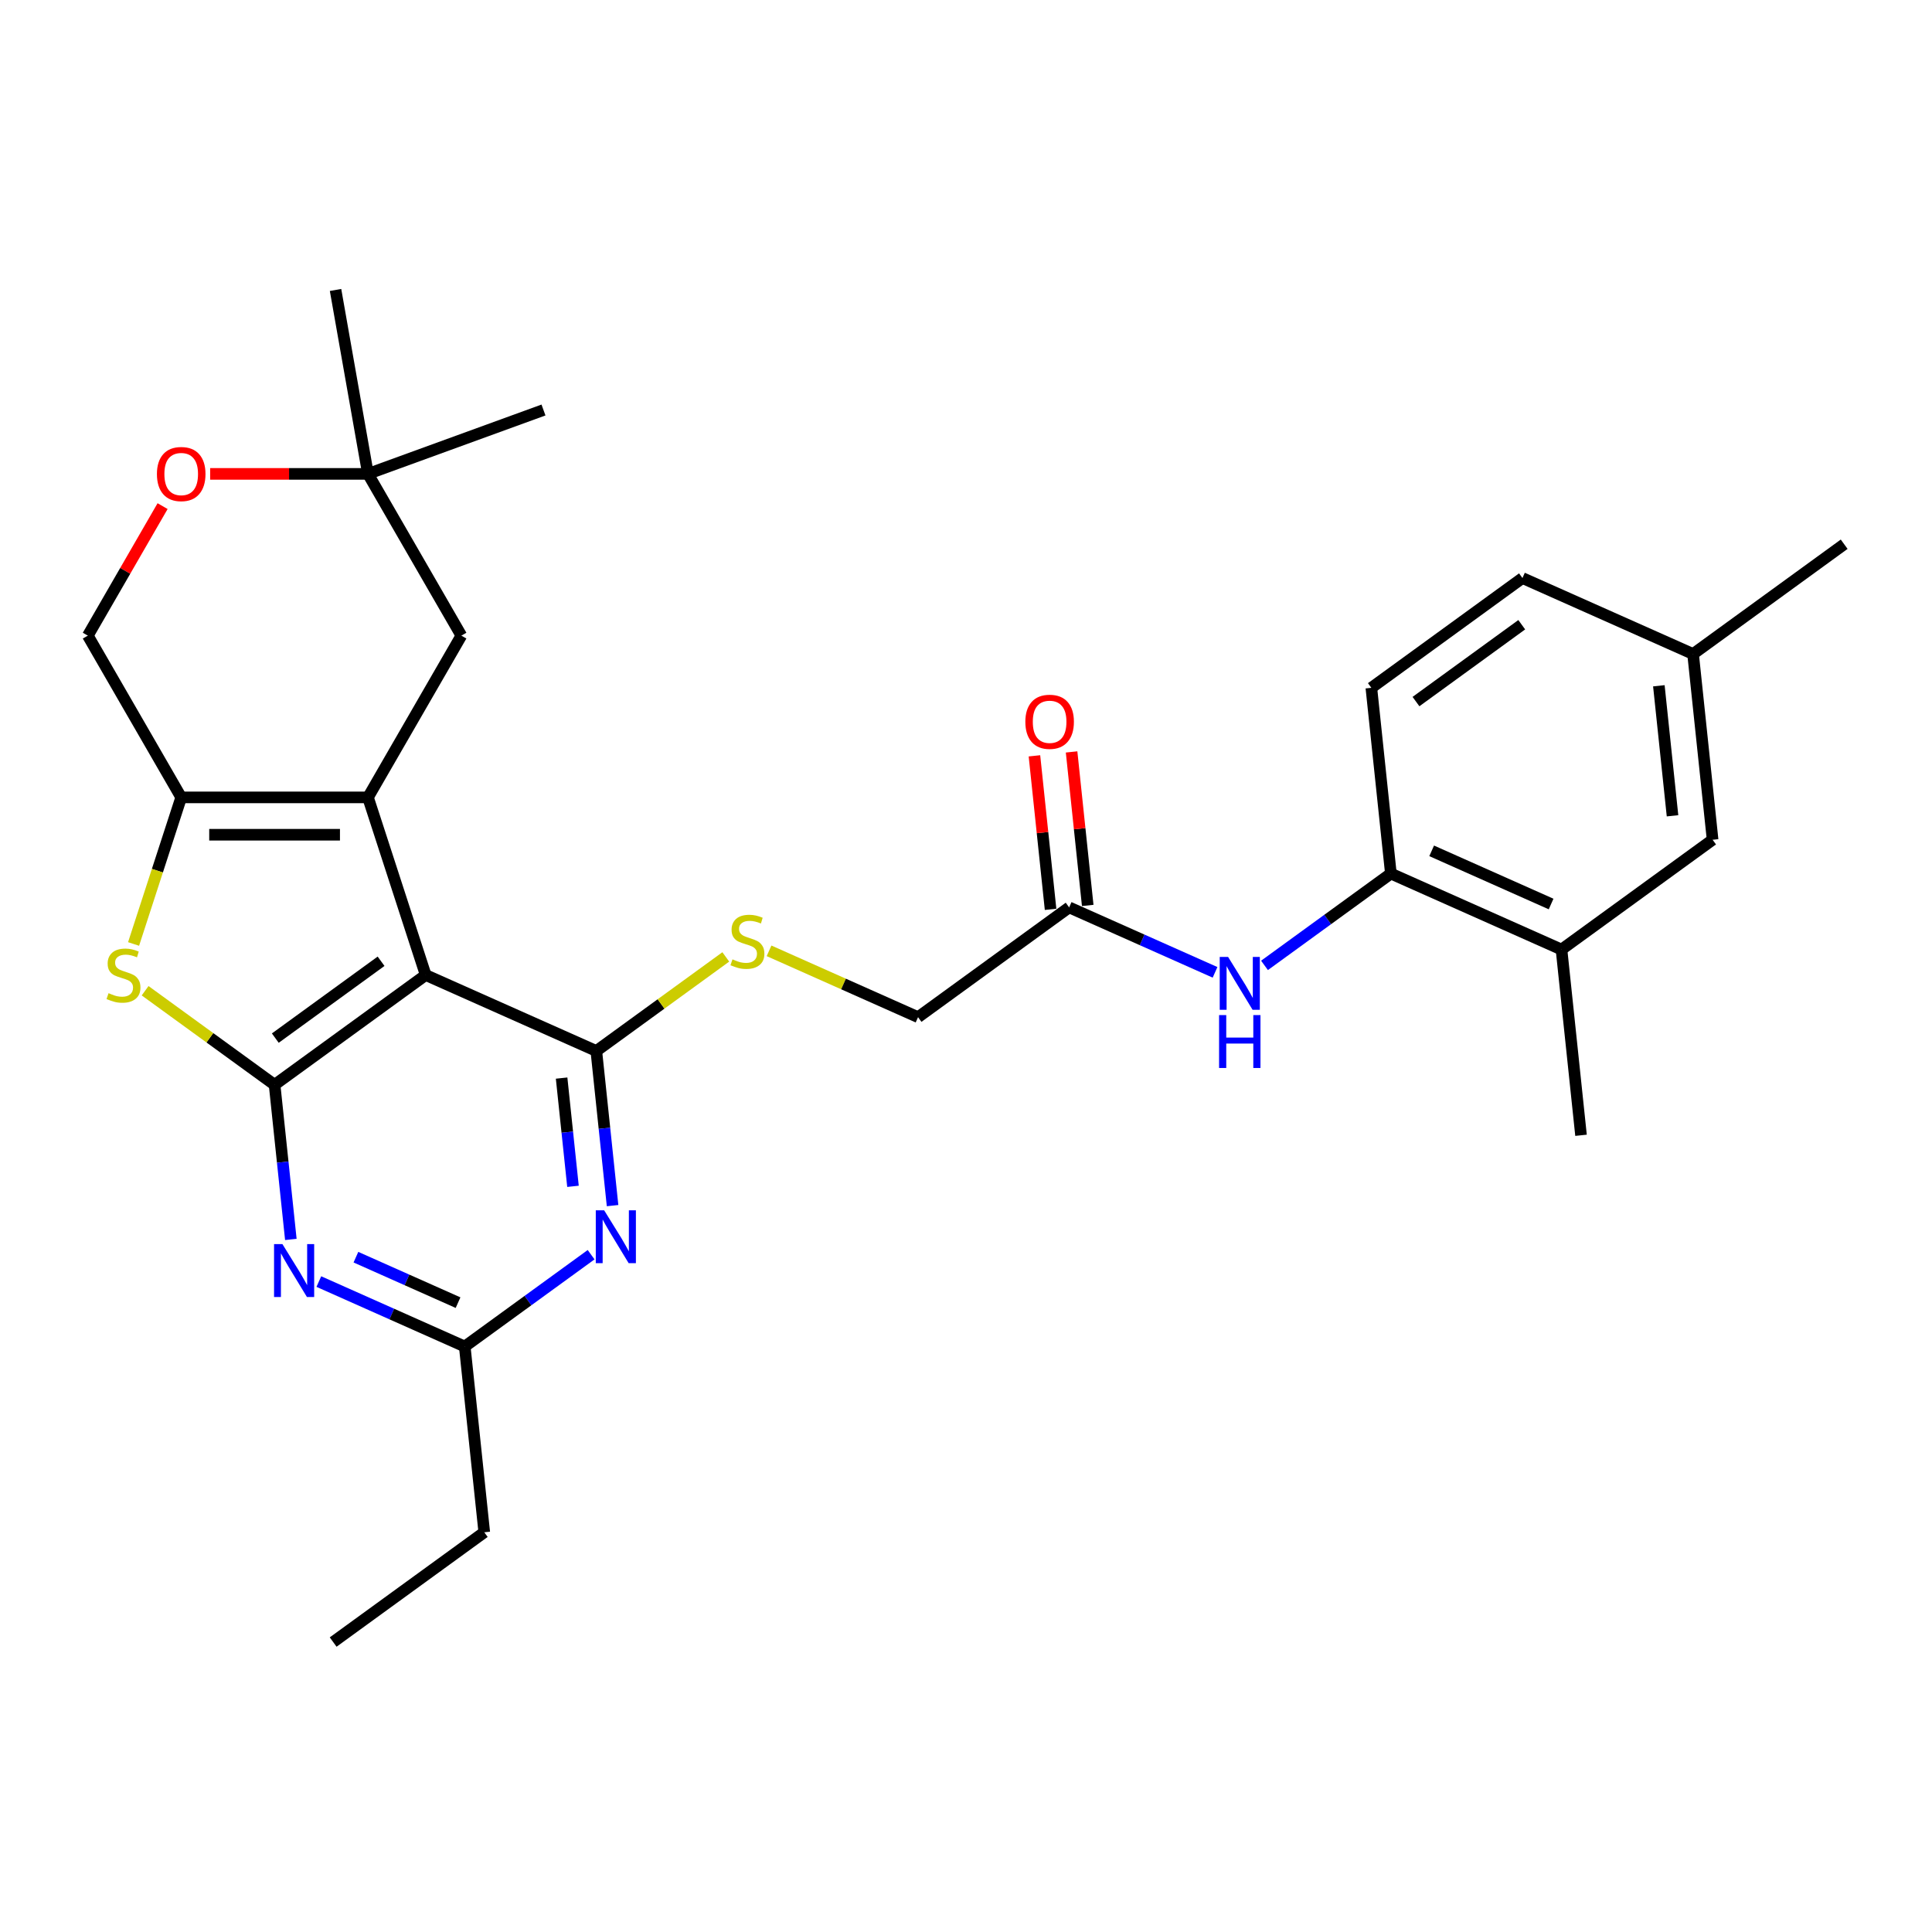 <?xml version='1.0' encoding='iso-8859-1'?>
<svg version='1.1' baseProfile='full'
              xmlns='http://www.w3.org/2000/svg'
                      xmlns:rdkit='http://www.rdkit.org/xml'
                      xmlns:xlink='http://www.w3.org/1999/xlink'
                  xml:space='preserve'
width='1000px' height='1000px' viewBox='0 0 1000 1000'>
<!-- END OF HEADER -->
<rect style='opacity:1.0;fill:#FFFFFF;stroke:none' width='1000' height='1000' x='0' y='0'> </rect>
<path class='bond-0' d='M 220.338,504.668 L 190.464,412.726' style='fill:none;fill-rule:evenodd;stroke:#000000;stroke-width:6px;stroke-linecap:butt;stroke-linejoin:miter;stroke-opacity:1' />
<path class='bond-1' d='M 220.338,504.668 L 142.128,561.491' style='fill:none;fill-rule:evenodd;stroke:#000000;stroke-width:6px;stroke-linecap:butt;stroke-linejoin:miter;stroke-opacity:1' />
<path class='bond-1' d='M 197.242,497.549 L 142.495,537.325' style='fill:none;fill-rule:evenodd;stroke:#000000;stroke-width:6px;stroke-linecap:butt;stroke-linejoin:miter;stroke-opacity:1' />
<path class='bond-2' d='M 220.338,504.668 L 308.653,543.988' style='fill:none;fill-rule:evenodd;stroke:#000000;stroke-width:6px;stroke-linecap:butt;stroke-linejoin:miter;stroke-opacity:1' />
<path class='bond-3' d='M 190.464,412.726 L 93.791,412.726' style='fill:none;fill-rule:evenodd;stroke:#000000;stroke-width:6px;stroke-linecap:butt;stroke-linejoin:miter;stroke-opacity:1' />
<path class='bond-3' d='M 175.963,432.061 L 108.292,432.061' style='fill:none;fill-rule:evenodd;stroke:#000000;stroke-width:6px;stroke-linecap:butt;stroke-linejoin:miter;stroke-opacity:1' />
<path class='bond-11' d='M 190.464,412.726 L 238.801,329.004' style='fill:none;fill-rule:evenodd;stroke:#000000;stroke-width:6px;stroke-linecap:butt;stroke-linejoin:miter;stroke-opacity:1' />
<path class='bond-4' d='M 142.128,561.491 L 108.62,537.146' style='fill:none;fill-rule:evenodd;stroke:#000000;stroke-width:6px;stroke-linecap:butt;stroke-linejoin:miter;stroke-opacity:1' />
<path class='bond-4' d='M 108.62,537.146 L 75.112,512.801' style='fill:none;fill-rule:evenodd;stroke:#CCCC00;stroke-width:6px;stroke-linecap:butt;stroke-linejoin:miter;stroke-opacity:1' />
<path class='bond-5' d='M 142.128,561.491 L 146.334,601.51' style='fill:none;fill-rule:evenodd;stroke:#000000;stroke-width:6px;stroke-linecap:butt;stroke-linejoin:miter;stroke-opacity:1' />
<path class='bond-5' d='M 146.334,601.51 L 150.54,641.528' style='fill:none;fill-rule:evenodd;stroke:#0000FF;stroke-width:6px;stroke-linecap:butt;stroke-linejoin:miter;stroke-opacity:1' />
<path class='bond-6' d='M 308.653,543.988 L 312.859,584.007' style='fill:none;fill-rule:evenodd;stroke:#000000;stroke-width:6px;stroke-linecap:butt;stroke-linejoin:miter;stroke-opacity:1' />
<path class='bond-6' d='M 312.859,584.007 L 317.066,624.026' style='fill:none;fill-rule:evenodd;stroke:#0000FF;stroke-width:6px;stroke-linecap:butt;stroke-linejoin:miter;stroke-opacity:1' />
<path class='bond-6' d='M 290.686,558.015 L 293.631,586.028' style='fill:none;fill-rule:evenodd;stroke:#000000;stroke-width:6px;stroke-linecap:butt;stroke-linejoin:miter;stroke-opacity:1' />
<path class='bond-6' d='M 293.631,586.028 L 296.575,614.041' style='fill:none;fill-rule:evenodd;stroke:#0000FF;stroke-width:6px;stroke-linecap:butt;stroke-linejoin:miter;stroke-opacity:1' />
<path class='bond-8' d='M 308.653,543.988 L 342.161,519.643' style='fill:none;fill-rule:evenodd;stroke:#000000;stroke-width:6px;stroke-linecap:butt;stroke-linejoin:miter;stroke-opacity:1' />
<path class='bond-8' d='M 342.161,519.643 L 375.669,495.299' style='fill:none;fill-rule:evenodd;stroke:#CCCC00;stroke-width:6px;stroke-linecap:butt;stroke-linejoin:miter;stroke-opacity:1' />
<path class='bond-16' d='M 93.791,412.726 L 45.455,329.004' style='fill:none;fill-rule:evenodd;stroke:#000000;stroke-width:6px;stroke-linecap:butt;stroke-linejoin:miter;stroke-opacity:1' />
<path class='bond-29' d='M 93.791,412.726 L 81.465,450.663' style='fill:none;fill-rule:evenodd;stroke:#000000;stroke-width:6px;stroke-linecap:butt;stroke-linejoin:miter;stroke-opacity:1' />
<path class='bond-29' d='M 81.465,450.663 L 69.138,488.6' style='fill:none;fill-rule:evenodd;stroke:#CCCC00;stroke-width:6px;stroke-linecap:butt;stroke-linejoin:miter;stroke-opacity:1' />
<path class='bond-30' d='M 165.032,663.333 L 202.79,680.144' style='fill:none;fill-rule:evenodd;stroke:#0000FF;stroke-width:6px;stroke-linecap:butt;stroke-linejoin:miter;stroke-opacity:1' />
<path class='bond-30' d='M 202.79,680.144 L 240.548,696.955' style='fill:none;fill-rule:evenodd;stroke:#000000;stroke-width:6px;stroke-linecap:butt;stroke-linejoin:miter;stroke-opacity:1' />
<path class='bond-30' d='M 184.224,650.713 L 210.654,662.481' style='fill:none;fill-rule:evenodd;stroke:#0000FF;stroke-width:6px;stroke-linecap:butt;stroke-linejoin:miter;stroke-opacity:1' />
<path class='bond-30' d='M 210.654,662.481 L 237.085,674.248' style='fill:none;fill-rule:evenodd;stroke:#000000;stroke-width:6px;stroke-linecap:butt;stroke-linejoin:miter;stroke-opacity:1' />
<path class='bond-7' d='M 305.959,649.431 L 273.254,673.193' style='fill:none;fill-rule:evenodd;stroke:#0000FF;stroke-width:6px;stroke-linecap:butt;stroke-linejoin:miter;stroke-opacity:1' />
<path class='bond-7' d='M 273.254,673.193 L 240.548,696.955' style='fill:none;fill-rule:evenodd;stroke:#000000;stroke-width:6px;stroke-linecap:butt;stroke-linejoin:miter;stroke-opacity:1' />
<path class='bond-23' d='M 240.548,696.955 L 250.653,793.098' style='fill:none;fill-rule:evenodd;stroke:#000000;stroke-width:6px;stroke-linecap:butt;stroke-linejoin:miter;stroke-opacity:1' />
<path class='bond-20' d='M 398.058,492.149 L 436.619,509.317' style='fill:none;fill-rule:evenodd;stroke:#CCCC00;stroke-width:6px;stroke-linecap:butt;stroke-linejoin:miter;stroke-opacity:1' />
<path class='bond-20' d='M 436.619,509.317 L 475.179,526.486' style='fill:none;fill-rule:evenodd;stroke:#000000;stroke-width:6px;stroke-linecap:butt;stroke-linejoin:miter;stroke-opacity:1' />
<path class='bond-9' d='M 628.905,503.284 L 591.147,486.473' style='fill:none;fill-rule:evenodd;stroke:#0000FF;stroke-width:6px;stroke-linecap:butt;stroke-linejoin:miter;stroke-opacity:1' />
<path class='bond-9' d='M 591.147,486.473 L 553.389,469.662' style='fill:none;fill-rule:evenodd;stroke:#000000;stroke-width:6px;stroke-linecap:butt;stroke-linejoin:miter;stroke-opacity:1' />
<path class='bond-10' d='M 654.504,499.684 L 687.209,475.922' style='fill:none;fill-rule:evenodd;stroke:#0000FF;stroke-width:6px;stroke-linecap:butt;stroke-linejoin:miter;stroke-opacity:1' />
<path class='bond-10' d='M 687.209,475.922 L 719.915,452.16' style='fill:none;fill-rule:evenodd;stroke:#000000;stroke-width:6px;stroke-linecap:butt;stroke-linejoin:miter;stroke-opacity:1' />
<path class='bond-14' d='M 719.915,452.16 L 808.23,491.48' style='fill:none;fill-rule:evenodd;stroke:#000000;stroke-width:6px;stroke-linecap:butt;stroke-linejoin:miter;stroke-opacity:1' />
<path class='bond-14' d='M 741.026,440.395 L 802.847,467.919' style='fill:none;fill-rule:evenodd;stroke:#000000;stroke-width:6px;stroke-linecap:butt;stroke-linejoin:miter;stroke-opacity:1' />
<path class='bond-19' d='M 719.915,452.16 L 709.81,356.016' style='fill:none;fill-rule:evenodd;stroke:#000000;stroke-width:6px;stroke-linecap:butt;stroke-linejoin:miter;stroke-opacity:1' />
<path class='bond-15' d='M 238.801,329.004 L 190.464,245.283' style='fill:none;fill-rule:evenodd;stroke:#000000;stroke-width:6px;stroke-linecap:butt;stroke-linejoin:miter;stroke-opacity:1' />
<path class='bond-12' d='M 108.775,245.283 L 149.62,245.283' style='fill:none;fill-rule:evenodd;stroke:#FF0000;stroke-width:6px;stroke-linecap:butt;stroke-linejoin:miter;stroke-opacity:1' />
<path class='bond-12' d='M 149.62,245.283 L 190.464,245.283' style='fill:none;fill-rule:evenodd;stroke:#000000;stroke-width:6px;stroke-linecap:butt;stroke-linejoin:miter;stroke-opacity:1' />
<path class='bond-31' d='M 84.158,261.969 L 64.806,295.487' style='fill:none;fill-rule:evenodd;stroke:#FF0000;stroke-width:6px;stroke-linecap:butt;stroke-linejoin:miter;stroke-opacity:1' />
<path class='bond-31' d='M 64.806,295.487 L 45.455,329.004' style='fill:none;fill-rule:evenodd;stroke:#000000;stroke-width:6px;stroke-linecap:butt;stroke-linejoin:miter;stroke-opacity:1' />
<path class='bond-13' d='M 553.389,469.662 L 475.179,526.486' style='fill:none;fill-rule:evenodd;stroke:#000000;stroke-width:6px;stroke-linecap:butt;stroke-linejoin:miter;stroke-opacity:1' />
<path class='bond-18' d='M 563.003,468.652 L 558.828,428.923' style='fill:none;fill-rule:evenodd;stroke:#000000;stroke-width:6px;stroke-linecap:butt;stroke-linejoin:miter;stroke-opacity:1' />
<path class='bond-18' d='M 558.828,428.923 L 554.652,389.194' style='fill:none;fill-rule:evenodd;stroke:#FF0000;stroke-width:6px;stroke-linecap:butt;stroke-linejoin:miter;stroke-opacity:1' />
<path class='bond-18' d='M 543.775,470.673 L 539.599,430.944' style='fill:none;fill-rule:evenodd;stroke:#000000;stroke-width:6px;stroke-linecap:butt;stroke-linejoin:miter;stroke-opacity:1' />
<path class='bond-18' d='M 539.599,430.944 L 535.423,391.215' style='fill:none;fill-rule:evenodd;stroke:#FF0000;stroke-width:6px;stroke-linecap:butt;stroke-linejoin:miter;stroke-opacity:1' />
<path class='bond-17' d='M 808.23,491.48 L 886.44,434.657' style='fill:none;fill-rule:evenodd;stroke:#000000;stroke-width:6px;stroke-linecap:butt;stroke-linejoin:miter;stroke-opacity:1' />
<path class='bond-24' d='M 808.23,491.48 L 818.335,587.624' style='fill:none;fill-rule:evenodd;stroke:#000000;stroke-width:6px;stroke-linecap:butt;stroke-linejoin:miter;stroke-opacity:1' />
<path class='bond-25' d='M 190.464,245.283 L 173.677,150.079' style='fill:none;fill-rule:evenodd;stroke:#000000;stroke-width:6px;stroke-linecap:butt;stroke-linejoin:miter;stroke-opacity:1' />
<path class='bond-26' d='M 190.464,245.283 L 281.307,212.219' style='fill:none;fill-rule:evenodd;stroke:#000000;stroke-width:6px;stroke-linecap:butt;stroke-linejoin:miter;stroke-opacity:1' />
<path class='bond-32' d='M 886.44,434.657 L 876.335,338.514' style='fill:none;fill-rule:evenodd;stroke:#000000;stroke-width:6px;stroke-linecap:butt;stroke-linejoin:miter;stroke-opacity:1' />
<path class='bond-32' d='M 865.696,422.257 L 858.622,354.956' style='fill:none;fill-rule:evenodd;stroke:#000000;stroke-width:6px;stroke-linecap:butt;stroke-linejoin:miter;stroke-opacity:1' />
<path class='bond-22' d='M 709.81,356.016 L 788.02,299.193' style='fill:none;fill-rule:evenodd;stroke:#000000;stroke-width:6px;stroke-linecap:butt;stroke-linejoin:miter;stroke-opacity:1' />
<path class='bond-22' d='M 732.906,363.135 L 787.653,323.359' style='fill:none;fill-rule:evenodd;stroke:#000000;stroke-width:6px;stroke-linecap:butt;stroke-linejoin:miter;stroke-opacity:1' />
<path class='bond-21' d='M 876.335,338.514 L 788.02,299.193' style='fill:none;fill-rule:evenodd;stroke:#000000;stroke-width:6px;stroke-linecap:butt;stroke-linejoin:miter;stroke-opacity:1' />
<path class='bond-27' d='M 876.335,338.514 L 954.545,281.691' style='fill:none;fill-rule:evenodd;stroke:#000000;stroke-width:6px;stroke-linecap:butt;stroke-linejoin:miter;stroke-opacity:1' />
<path class='bond-28' d='M 250.653,793.098 L 172.443,849.921' style='fill:none;fill-rule:evenodd;stroke:#000000;stroke-width:6px;stroke-linecap:butt;stroke-linejoin:miter;stroke-opacity:1' />
<path  class='atom-5' d='M 56.184 514.064
Q 56.493 514.18, 57.769 514.722
Q 59.045 515.263, 60.437 515.611
Q 61.868 515.92, 63.26 515.92
Q 65.851 515.92, 67.359 514.683
Q 68.867 513.407, 68.867 511.203
Q 68.867 509.695, 68.094 508.767
Q 67.359 507.838, 66.199 507.336
Q 65.039 506.833, 63.105 506.253
Q 60.669 505.518, 59.2 504.822
Q 57.769 504.126, 56.725 502.657
Q 55.72 501.187, 55.72 498.713
Q 55.72 495.271, 58.04 493.144
Q 60.399 491.017, 65.039 491.017
Q 68.21 491.017, 71.806 492.525
L 70.917 495.503
Q 67.63 494.15, 65.155 494.15
Q 62.487 494.15, 61.017 495.271
Q 59.548 496.354, 59.587 498.248
Q 59.587 499.718, 60.321 500.607
Q 61.095 501.497, 62.177 501.999
Q 63.299 502.502, 65.155 503.082
Q 67.63 503.856, 69.099 504.629
Q 70.569 505.402, 71.613 506.988
Q 72.695 508.535, 72.695 511.203
Q 72.695 514.992, 70.143 517.042
Q 67.63 519.053, 63.415 519.053
Q 60.979 519.053, 59.123 518.511
Q 57.305 518.008, 55.14 517.119
L 56.184 514.064
' fill='#CCCC00'/>
<path  class='atom-6' d='M 146.181 643.945
L 155.152 658.446
Q 156.042 659.877, 157.473 662.468
Q 158.903 665.059, 158.981 665.213
L 158.981 643.945
L 162.616 643.945
L 162.616 671.323
L 158.865 671.323
L 149.236 655.469
Q 148.115 653.613, 146.916 651.486
Q 145.756 649.359, 145.408 648.702
L 145.408 671.323
L 141.85 671.323
L 141.85 643.945
L 146.181 643.945
' fill='#0000FF'/>
<path  class='atom-7' d='M 312.707 626.443
L 321.678 640.944
Q 322.567 642.375, 323.998 644.965
Q 325.429 647.556, 325.506 647.711
L 325.506 626.443
L 329.141 626.443
L 329.141 653.821
L 325.39 653.821
L 315.762 637.966
Q 314.64 636.11, 313.441 633.983
Q 312.281 631.856, 311.933 631.199
L 311.933 653.821
L 308.376 653.821
L 308.376 626.443
L 312.707 626.443
' fill='#0000FF'/>
<path  class='atom-9' d='M 379.13 496.562
Q 379.439 496.678, 380.715 497.219
Q 381.991 497.76, 383.383 498.108
Q 384.814 498.418, 386.206 498.418
Q 388.797 498.418, 390.305 497.18
Q 391.813 495.904, 391.813 493.7
Q 391.813 492.192, 391.04 491.264
Q 390.305 490.336, 389.145 489.833
Q 387.985 489.331, 386.051 488.75
Q 383.615 488.016, 382.146 487.32
Q 380.715 486.624, 379.671 485.154
Q 378.666 483.685, 378.666 481.21
Q 378.666 477.768, 380.986 475.642
Q 383.345 473.515, 387.985 473.515
Q 391.156 473.515, 394.752 475.023
L 393.863 478
Q 390.576 476.647, 388.101 476.647
Q 385.433 476.647, 383.963 477.768
Q 382.494 478.851, 382.533 480.746
Q 382.533 482.215, 383.267 483.105
Q 384.041 483.994, 385.123 484.497
Q 386.245 485, 388.101 485.58
Q 390.576 486.353, 392.045 487.126
Q 393.515 487.9, 394.559 489.485
Q 395.641 491.032, 395.641 493.7
Q 395.641 497.49, 393.089 499.539
Q 390.576 501.55, 386.361 501.55
Q 383.925 501.55, 382.069 501.009
Q 380.251 500.506, 378.086 499.617
L 379.13 496.562
' fill='#CCCC00'/>
<path  class='atom-10' d='M 635.653 495.294
L 644.624 509.795
Q 645.513 511.226, 646.944 513.817
Q 648.375 516.408, 648.452 516.562
L 648.452 495.294
L 652.087 495.294
L 652.087 522.672
L 648.336 522.672
L 638.708 506.818
Q 637.586 504.961, 636.387 502.835
Q 635.227 500.708, 634.879 500.05
L 634.879 522.672
L 631.322 522.672
L 631.322 495.294
L 635.653 495.294
' fill='#0000FF'/>
<path  class='atom-10' d='M 630.993 525.41
L 634.705 525.41
L 634.705 537.049
L 648.704 537.049
L 648.704 525.41
L 652.416 525.41
L 652.416 552.788
L 648.704 552.788
L 648.704 540.143
L 634.705 540.143
L 634.705 552.788
L 630.993 552.788
L 630.993 525.41
' fill='#0000FF'/>
<path  class='atom-13' d='M 81.224 245.36
Q 81.224 238.787, 84.472 235.113
Q 87.72 231.439, 93.791 231.439
Q 99.862 231.439, 103.11 235.113
Q 106.359 238.787, 106.359 245.36
Q 106.359 252.012, 103.072 255.801
Q 99.785 259.552, 93.791 259.552
Q 87.759 259.552, 84.472 255.801
Q 81.224 252.05, 81.224 245.36
M 93.791 256.458
Q 97.967 256.458, 100.21 253.674
Q 102.492 250.851, 102.492 245.36
Q 102.492 239.985, 100.21 237.279
Q 97.967 234.533, 93.791 234.533
Q 89.615 234.533, 87.333 237.24
Q 85.091 239.947, 85.091 245.36
Q 85.091 250.89, 87.333 253.674
Q 89.615 256.458, 93.791 256.458
' fill='#FF0000'/>
<path  class='atom-19' d='M 530.717 373.596
Q 530.717 367.022, 533.965 363.349
Q 537.213 359.675, 543.284 359.675
Q 549.355 359.675, 552.603 363.349
Q 555.852 367.022, 555.852 373.596
Q 555.852 380.247, 552.565 384.037
Q 549.278 387.788, 543.284 387.788
Q 537.252 387.788, 533.965 384.037
Q 530.717 380.286, 530.717 373.596
M 543.284 384.694
Q 547.46 384.694, 549.703 381.91
Q 551.985 379.087, 551.985 373.596
Q 551.985 368.221, 549.703 365.514
Q 547.46 362.769, 543.284 362.769
Q 539.108 362.769, 536.826 365.476
Q 534.583 368.183, 534.583 373.596
Q 534.583 379.126, 536.826 381.91
Q 539.108 384.694, 543.284 384.694
' fill='#FF0000'/>
</svg>
